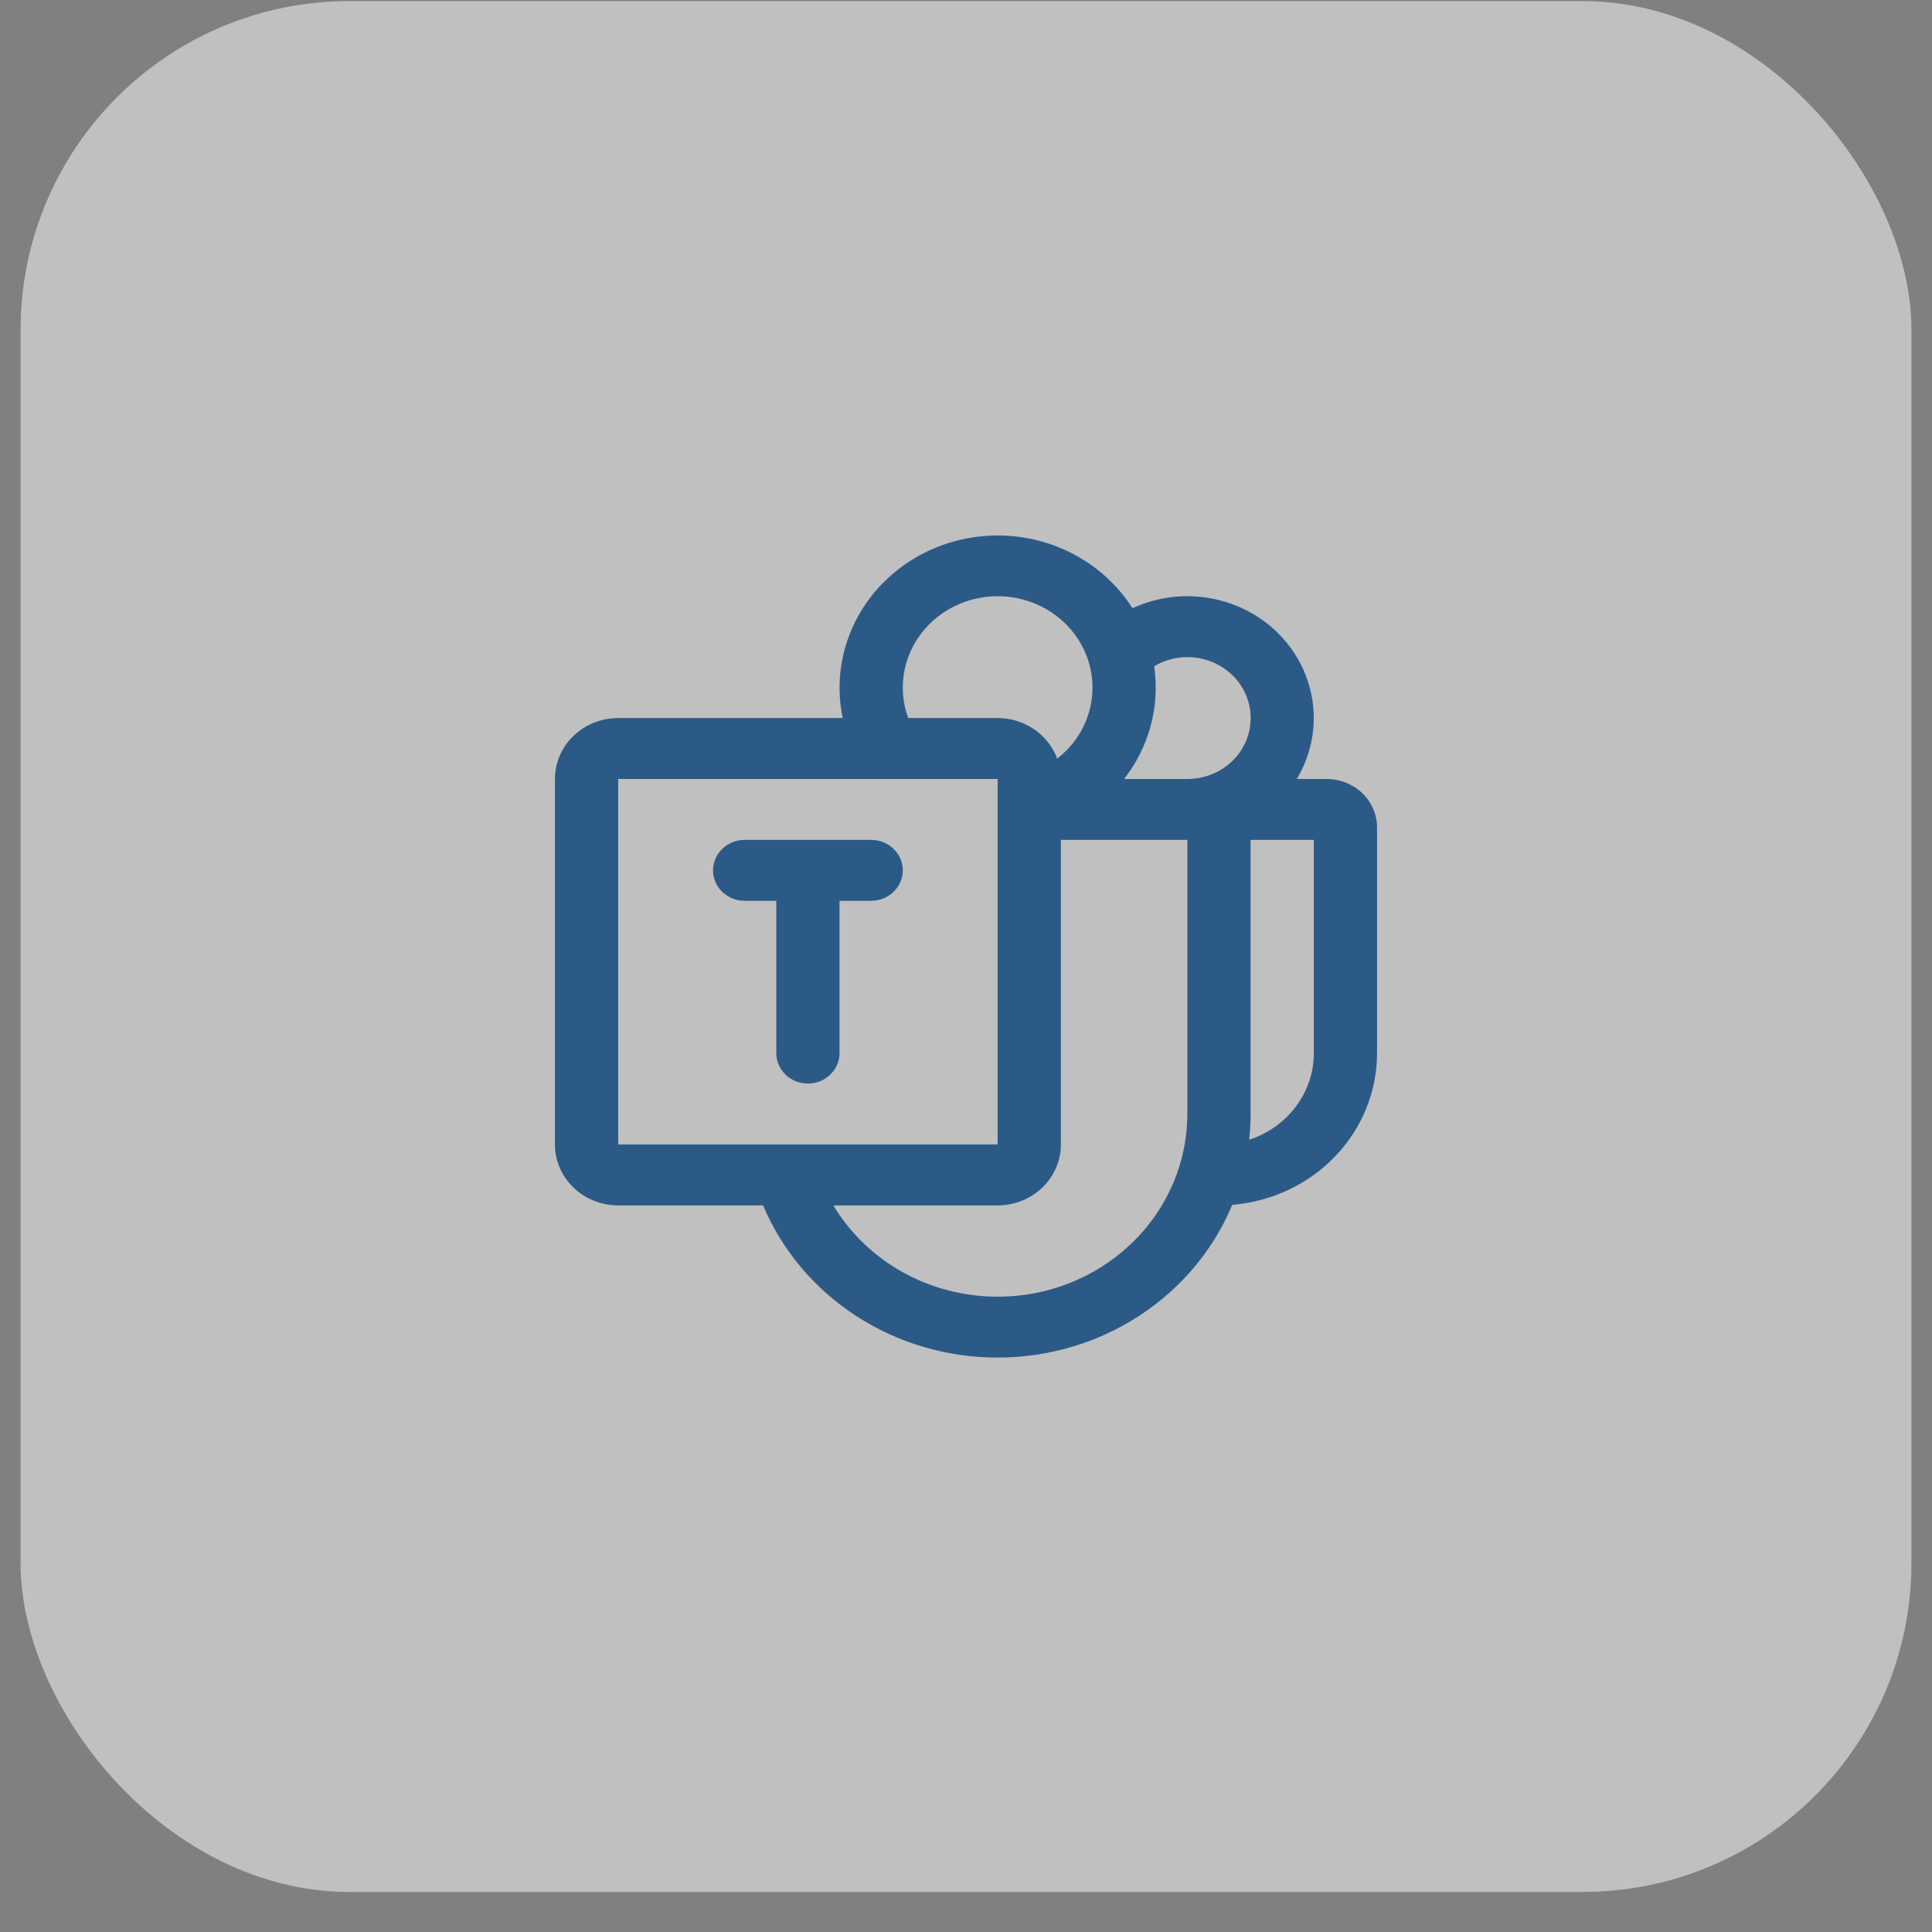 <svg width="47" height="47" viewBox="0 0 47 47" fill="none" xmlns="http://www.w3.org/2000/svg">
<rect x="0" y="0" width="47" height="47" fill="#808080" stroke="none"/>
<rect x="0.5" y="0.026" width="46" height="46" rx="8" fill="white" fill-opacity="0.5"/>
<path d="M18.885 25.619V21.914H18.115C17.911 21.914 17.716 21.836 17.572 21.697C17.427 21.558 17.346 21.369 17.346 21.173C17.346 20.977 17.427 20.788 17.572 20.649C17.716 20.51 17.911 20.432 18.115 20.432H21.192C21.396 20.432 21.592 20.51 21.736 20.649C21.881 20.788 21.962 20.977 21.962 21.173C21.962 21.369 21.881 21.558 21.736 21.697C21.592 21.836 21.396 21.914 21.192 21.914H20.423V25.619C20.423 25.815 20.342 26.004 20.198 26.143C20.053 26.282 19.858 26.36 19.654 26.36C19.45 26.36 19.254 26.282 19.11 26.143C18.966 26.004 18.885 25.815 18.885 25.619ZM33.5 20.13V25.619C33.5 26.547 33.138 27.442 32.486 28.125C31.833 28.809 30.938 29.232 29.978 29.31C29.52 30.406 28.733 31.346 27.717 32.008C26.701 32.67 25.503 33.025 24.276 33.026C23.049 33.028 21.85 32.676 20.832 32.016C19.815 31.357 19.025 30.419 18.564 29.324H15.039C14.63 29.324 14.239 29.168 13.951 28.89C13.662 28.612 13.5 28.235 13.5 27.842V18.95C13.5 18.557 13.662 18.18 13.951 17.902C14.239 17.624 14.63 17.468 15.039 17.468H20.501C20.321 16.615 20.459 15.727 20.891 14.962C21.323 14.197 22.02 13.603 22.862 13.284C23.703 12.965 24.634 12.942 25.492 13.218C26.349 13.495 27.078 14.053 27.55 14.796C28.143 14.522 28.811 14.437 29.457 14.556C30.103 14.674 30.693 14.988 31.14 15.453C31.587 15.917 31.867 16.507 31.941 17.137C32.014 17.766 31.876 18.402 31.547 18.95H32.275C32.6 18.951 32.911 19.075 33.141 19.296C33.37 19.517 33.499 19.817 33.5 20.13ZM28.077 16.209C28.148 16.689 28.12 17.179 27.995 17.649C27.869 18.12 27.649 18.562 27.346 18.95H28.885C29.123 18.951 29.358 18.898 29.571 18.796C29.784 18.694 29.97 18.546 30.114 18.363C30.258 18.18 30.355 17.967 30.399 17.742C30.443 17.516 30.432 17.284 30.367 17.064C30.302 16.843 30.185 16.64 30.025 16.47C29.864 16.301 29.665 16.169 29.443 16.086C29.221 16.003 28.982 15.971 28.745 15.992C28.508 16.014 28.279 16.088 28.077 16.209ZM22.094 17.468H24.269C24.587 17.468 24.897 17.564 25.157 17.741C25.416 17.918 25.613 18.168 25.718 18.457C26.048 18.201 26.298 17.863 26.441 17.48C26.584 17.096 26.616 16.682 26.531 16.283C26.446 15.883 26.249 15.514 25.962 15.215C25.674 14.916 25.306 14.699 24.899 14.588C24.492 14.477 24.061 14.476 23.653 14.585C23.245 14.694 22.876 14.909 22.587 15.206C22.297 15.503 22.098 15.872 22.011 16.27C21.924 16.669 21.953 17.084 22.094 17.468ZM15.039 27.842H24.269V18.95H15.039V27.842ZM28.885 27.101V20.432H25.808V27.842C25.808 28.235 25.646 28.612 25.357 28.89C25.069 29.168 24.677 29.324 24.269 29.324H20.273C20.781 30.171 21.565 30.833 22.504 31.207C23.442 31.581 24.483 31.647 25.464 31.394C26.445 31.14 27.312 30.582 27.93 29.806C28.549 29.03 28.884 28.079 28.885 27.101ZM31.962 20.432H30.423V27.101C30.423 27.31 30.412 27.518 30.389 27.726C30.847 27.578 31.245 27.295 31.527 26.916C31.81 26.538 31.962 26.085 31.962 25.619V20.432Z" fill="#2C5A87"/>
</svg>

